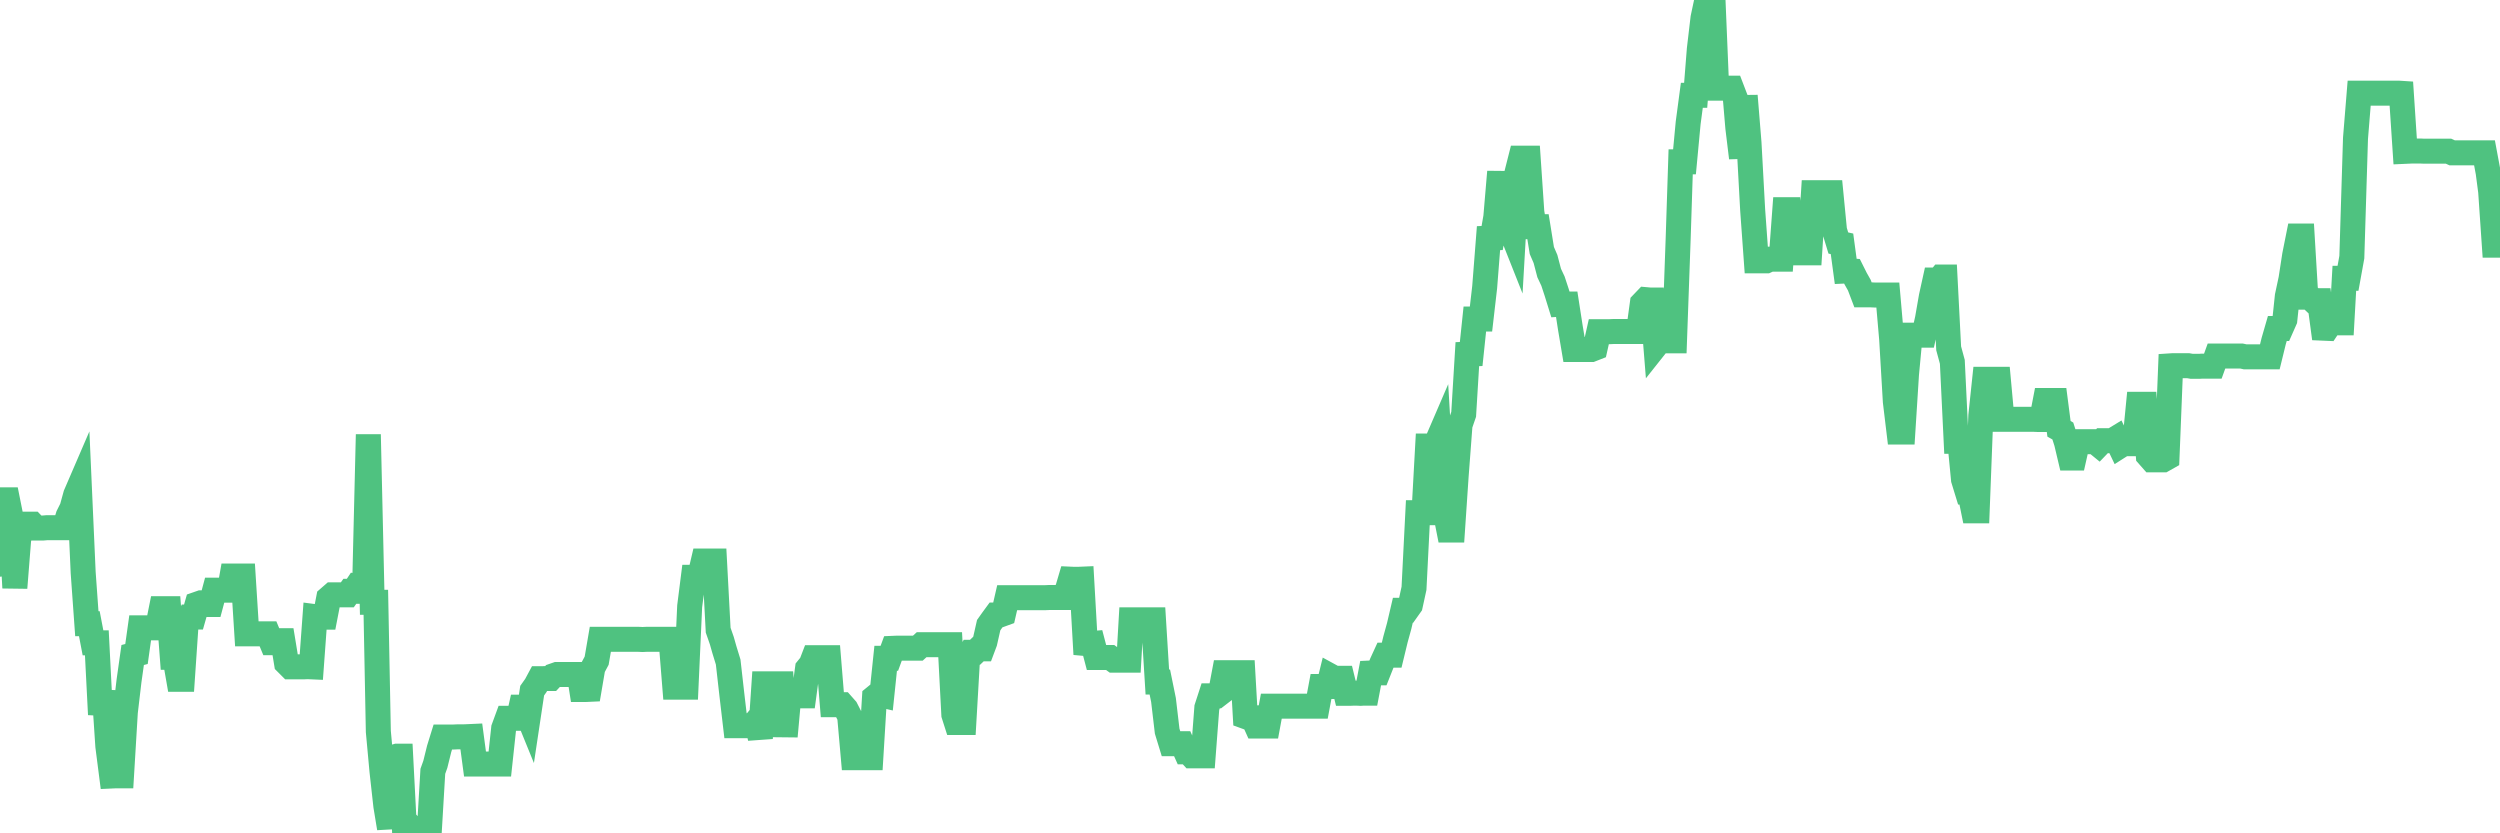 <?xml version="1.0"?><svg width="150px" height="50px" xmlns="http://www.w3.org/2000/svg" xmlns:xlink="http://www.w3.org/1999/xlink"> <polyline fill="none" stroke="#4fc280" stroke-width="1.5px" stroke-linecap="round" stroke-miterlimit="5" points="0.00,33.85 0.22,29.99 0.45,29.99 0.67,31.09 0.89,35.27 1.12,32.37 1.34,31.45 1.56,31.45 1.79,31.45 1.94,31.45 2.16,31.68 2.38,31.68 2.60,31.68 2.83,31.66 3.05,31.66 3.27,31.66 3.50,31.66 3.65,31.66 3.87,31.66 4.09,30.95 4.32,30.49 4.54,29.69 4.76,29.18 4.99,34.35 5.21,37.42 5.36,37.42 5.58,38.57 5.81,38.57 6.03,42.87 6.25,41.46 6.47,44.77 6.70,46.56 6.92,46.55 7.07,46.55 7.29,46.55 7.52,42.73 7.74,40.86 7.96,39.30 8.19,39.24 8.41,37.67 8.63,37.67 8.78,37.67 9.01,37.67 9.23,37.67 9.45,37.67 9.68,36.52 9.90,36.52 10.12,36.52 10.34,39.44 10.49,39.44 10.72,40.76 10.94,40.76 11.16,37.53 11.39,37.02 11.61,37.02 11.83,36.25 12.06,36.17 12.21,36.17 12.43,36.27 12.65,36.27 12.88,35.41 13.10,35.41 13.32,35.41 13.55,35.41 13.77,35.41 13.92,34.56 14.14,34.56 14.36,34.56 14.59,34.56 14.81,38.03 15.03,38.03 15.26,38.03 15.48,38.03 15.63,38.03 15.85,38.03 16.08,38.03 16.30,38.56 16.52,38.56 16.75,38.44 16.97,38.44 17.19,39.78 17.42,40.01 17.56,40.01 17.79,40.01 18.01,40.01 18.23,40.01 18.46,40.00 18.68,40.01 18.90,37.00 19.13,37.03 19.28,37.03 19.50,37.03 19.72,35.89 19.95,35.69 20.17,35.69 20.39,35.69 20.62,35.69 20.84,35.69 20.99,35.48 21.21,35.48 21.43,35.15 21.66,35.17 21.88,35.15 22.10,26.07 22.33,36.14 22.55,36.14 22.70,43.89 22.92,46.28 23.15,48.35 23.37,49.69 23.59,45.44 23.82,45.37 24.04,45.37 24.26,49.62 24.41,49.61 24.63,49.61 24.86,49.86 25.08,49.86 25.30,49.82 25.53,50.00 25.75,50.00 25.97,46.28 26.12,45.86 26.35,44.93 26.57,44.22 26.79,44.22 27.02,44.22 27.24,44.22 27.46,44.21 27.69,44.21 27.83,44.21 28.06,44.20 28.28,44.19 28.50,45.84 28.73,45.84 28.95,45.84 29.17,45.84 29.40,45.84 29.55,45.84 29.77,45.84 29.99,45.84 30.22,43.70 30.44,43.10 30.66,43.10 30.89,43.10 31.11,43.10 31.26,42.43 31.48,42.43 31.70,42.97 31.93,41.44 32.15,41.13 32.37,40.72 32.60,40.72 32.82,40.71 33.04,40.71 33.19,40.55 33.42,40.47 33.64,40.47 33.86,40.47 34.09,40.47 34.31,40.47 34.53,40.47 34.76,40.47 34.90,41.37 35.13,41.37 35.35,41.36 35.57,40.07 35.80,39.64 36.02,38.36 36.24,38.36 36.47,38.36 36.62,38.36 36.84,38.36 37.06,38.36 37.29,38.36 37.51,38.36 37.73,38.36 37.96,38.36 38.18,38.36 38.33,38.36 38.55,38.37 38.77,38.36 39.00,38.36 39.22,38.36 39.44,38.36 39.67,38.36 39.89,38.36 40.04,38.36 40.26,38.36 40.49,41.23 40.71,41.23 40.93,41.23 41.16,41.23 41.38,36.38 41.60,34.64 41.75,34.64 41.97,34.64 42.20,33.66 42.42,33.66 42.64,33.66 42.87,33.66 43.09,37.81 43.31,38.44 43.46,38.97 43.69,39.72 43.91,41.66 44.13,43.54 44.36,43.54 44.58,43.54 44.80,43.54 45.03,43.54 45.17,43.55 45.40,43.27 45.62,44.29 45.84,41.03 46.07,41.03 46.29,41.03 46.51,41.03 46.74,41.03 46.89,41.03 47.11,44.18 47.33,41.76 47.56,41.76 47.78,41.76 48.00,41.75 48.23,41.75 48.45,40.12 48.67,39.85 48.82,39.46 49.04,39.46 49.27,39.46 49.49,39.46 49.71,39.46 49.94,42.28 50.16,42.28 50.38,42.28 50.53,42.28 50.76,42.54 50.98,42.97 51.20,45.46 51.43,45.46 51.65,45.46 51.87,45.46 52.10,45.46 52.25,45.46 52.47,41.84 52.69,41.66 52.91,41.71 53.14,39.50 53.36,39.50 53.58,38.90 53.81,38.89 53.96,38.89 54.18,38.89 54.40,38.89 54.63,38.89 54.85,38.89 55.07,38.89 55.30,38.68 55.52,38.68 55.67,38.68 55.89,38.68 56.12,38.68 56.34,38.68 56.56,38.68 56.78,38.68 57.01,38.68 57.23,42.88 57.38,43.35 57.60,43.35 57.83,43.35 58.05,39.55 58.27,39.14 58.50,39.14 58.72,38.93 58.94,38.93 59.09,38.53 59.32,37.51 59.54,37.20 59.76,36.90 59.99,36.90 60.21,36.82 60.43,35.86 60.65,35.86 60.80,35.86 61.03,35.86 61.25,35.86 61.47,35.86 61.70,35.86 61.92,35.86 62.14,35.86 62.37,35.86 62.52,35.86 62.74,35.86 62.96,35.85 63.19,35.85 63.41,35.85 63.63,35.85 63.86,35.85 64.08,35.26 64.23,34.75 64.45,34.76 64.67,34.76 64.90,34.75 65.12,38.61 65.34,38.63 65.57,38.61 65.79,39.45 66.01,39.45 66.16,39.45 66.39,39.45 66.61,39.45 66.83,39.61 67.06,39.61 67.28,39.61 67.50,39.61 67.73,39.61 67.87,37.19 68.10,37.19 68.32,37.19 68.54,37.19 68.77,37.19 68.99,37.19 69.21,37.19 69.44,40.92 69.59,40.92 69.81,42.00 70.03,43.87 70.26,44.62 70.48,44.62 70.70,44.62 70.93,44.62 71.15,45.11 71.30,45.11 71.52,45.35 71.74,45.35 71.97,45.35 72.19,45.35 72.41,42.46 72.64,41.75 72.86,41.75 73.01,41.75 73.23,41.58 73.46,40.36 73.68,40.36 73.90,40.36 74.13,40.36 74.35,40.36 74.57,40.36 74.72,42.99 74.94,43.07 75.17,43.07 75.39,43.56 75.61,43.56 75.84,43.56 76.06,43.56 76.28,42.37 76.43,42.37 76.66,42.37 76.88,42.37 77.10,42.37 77.33,42.37 77.55,42.37 77.77,42.37 78.00,42.37 78.14,42.37 78.37,42.37 78.59,42.37 78.81,42.37 79.04,42.37 79.26,41.19 79.48,41.19 79.71,41.19 79.86,40.58 80.08,40.70 80.30,40.70 80.53,40.70 80.75,41.60 80.97,41.60 81.20,41.59 81.42,41.59 81.64,41.60 81.79,41.59 82.01,41.59 82.24,40.38 82.46,40.37 82.68,40.37 82.91,39.79 83.13,39.31 83.35,39.31 83.50,39.31 83.73,38.36 83.95,37.56 84.17,36.62 84.40,36.62 84.62,36.31 84.84,35.30 85.07,30.76 85.21,30.76 85.44,30.76 85.66,26.76 85.88,26.76 86.11,26.76 86.33,26.25 86.55,29.98 86.78,31.04 86.93,31.80 87.15,31.80 87.37,28.54 87.60,25.50 87.82,24.86 88.04,21.25 88.27,21.24 88.49,19.14 88.64,19.14 88.86,19.14 89.08,17.23 89.31,14.29 89.53,14.28 89.75,13.02 89.98,10.31 90.20,13.60 90.35,13.60 90.57,13.60 90.80,14.18 91.02,10.36 91.24,9.49 91.47,9.49 91.69,9.49 91.91,12.74 92.06,13.60 92.28,13.60 92.51,15.03 92.73,15.54 92.95,16.38 93.18,16.87 93.40,17.54 93.62,18.25 93.77,18.24 94.00,18.24 94.22,19.66 94.44,20.97 94.67,20.97 94.89,20.97 95.11,20.97 95.34,20.97 95.48,20.97 95.71,20.88 95.93,19.90 96.15,19.90 96.38,19.90 96.60,19.90 96.82,19.89 97.05,19.89 97.27,19.89 97.42,19.89 97.64,19.89 97.87,19.89 98.09,19.89 98.31,19.89 98.54,18.21 98.76,17.98 98.98,18.00 99.13,18.00 99.35,20.74 99.58,20.45 99.80,20.45 100.02,20.45 100.25,20.45 100.47,20.45 100.69,14.31 100.84,9.71 101.07,9.71 101.29,7.37 101.51,5.72 101.74,5.72 101.96,2.95 102.18,1.08 102.41,0.00 102.56,0.00 102.78,0.00 103.00,5.29 103.22,5.29 103.45,5.29 103.67,5.29 103.89,5.29 104.12,5.89 104.27,7.66 104.49,9.47 104.71,5.75 104.94,8.57 105.16,12.60 105.38,15.65 105.61,15.65 105.83,15.65 105.98,15.65 106.20,15.55 106.43,15.55 106.65,15.55 106.87,15.55 107.09,12.58 107.32,12.58 107.54,15.17 107.69,15.17 107.91,15.17 108.14,15.17 108.36,15.17 108.58,15.17 108.81,11.56 109.03,11.56 109.25,11.56 109.40,11.56 109.63,11.56 109.85,11.56 110.07,13.82 110.30,14.58 110.52,14.63 110.74,16.26 110.96,16.25 111.11,16.26 111.34,16.72 111.56,17.11 111.78,17.69 112.01,17.69 112.23,17.69 112.45,17.70 112.68,17.70 112.90,17.70 113.05,17.70 113.27,17.70 113.50,20.35 113.72,24.09 113.94,25.92 114.17,25.92 114.39,22.45 114.61,20.11 114.76,20.11 114.98,20.11 115.21,20.11 115.43,20.11 115.65,19.12 115.88,17.80 116.10,16.80 116.32,16.80 116.47,16.62 116.70,16.62 116.92,20.90 117.14,21.71 117.37,26.48 117.59,26.48 117.81,28.77 118.04,29.52 118.18,29.52 118.41,30.65 118.63,30.65 118.85,24.94 119.08,22.76 119.30,22.76 119.52,22.76 119.75,22.76 119.90,22.76 120.12,25.16 120.34,25.16 120.57,25.16 120.79,25.16 121.01,25.16 121.24,25.16 121.46,25.16 121.61,25.16 121.83,25.16 122.05,25.16 122.28,25.17 122.50,25.17 122.72,24.03 122.95,24.03 123.17,24.03 123.32,24.03 123.54,25.73 123.77,25.86 123.99,26.55 124.21,27.48 124.44,27.48 124.66,26.50 124.88,26.50 125.03,26.50 125.25,26.50 125.48,26.50 125.70,26.50 125.92,26.68 126.15,26.44 126.37,26.44 126.59,26.44 126.74,26.44 126.97,26.30 127.19,26.76 127.41,26.62 127.64,26.62 127.86,26.62 128.08,26.62 128.31,24.26 128.45,24.26 128.68,24.26 128.90,27.34 129.12,27.59 129.35,27.59 129.57,27.59 129.79,27.59 130.02,27.46 130.24,21.95 130.39,21.94 130.61,21.94 130.84,21.94 131.06,21.94 131.28,21.94 131.51,21.98 131.73,21.98 131.95,21.98 132.10,21.97 132.32,21.97 132.55,21.97 132.77,21.97 132.99,21.36 133.22,21.36 133.44,21.36 133.66,21.36 133.81,21.36 134.04,21.36 134.26,21.36 134.48,21.36 134.71,21.41 134.93,21.41 135.15,21.41 135.38,21.41 135.52,21.41 135.75,21.41 135.97,21.41 136.19,21.41 136.42,20.47 136.64,19.71 136.86,19.71 137.09,19.19 137.24,17.77 137.46,16.74 137.68,15.31 137.91,14.16 138.13,14.16 138.35,17.83 138.58,17.83 138.80,18.04 138.95,18.04 139.17,18.04 139.39,19.69 139.62,19.70 139.84,19.37 140.06,19.37 140.29,19.37 140.51,19.37 140.66,16.70 140.88,16.70 141.11,15.43 141.33,8.30 141.55,5.59 141.78,5.59 142.00,5.59 142.22,5.59 142.37,5.59 142.59,5.59 142.82,5.59 143.04,5.59 143.26,5.59 143.49,5.59 143.71,5.59 143.93,5.59 144.08,5.60 144.31,9.08 144.53,9.07 144.75,9.06 144.98,9.06 145.20,9.06 145.42,9.07 145.65,9.07 145.87,9.07 146.02,9.07 146.24,9.07 146.46,9.07 146.69,9.07 146.91,9.07 147.13,9.17 147.36,9.17 147.58,9.17 147.73,9.17 147.95,9.17 148.18,9.17 148.40,9.17 148.62,9.17 148.85,9.17 149.07,9.17 149.29,10.35 149.44,11.49 149.66,14.71 149.89,14.71 150.00,14.71 "/></svg>